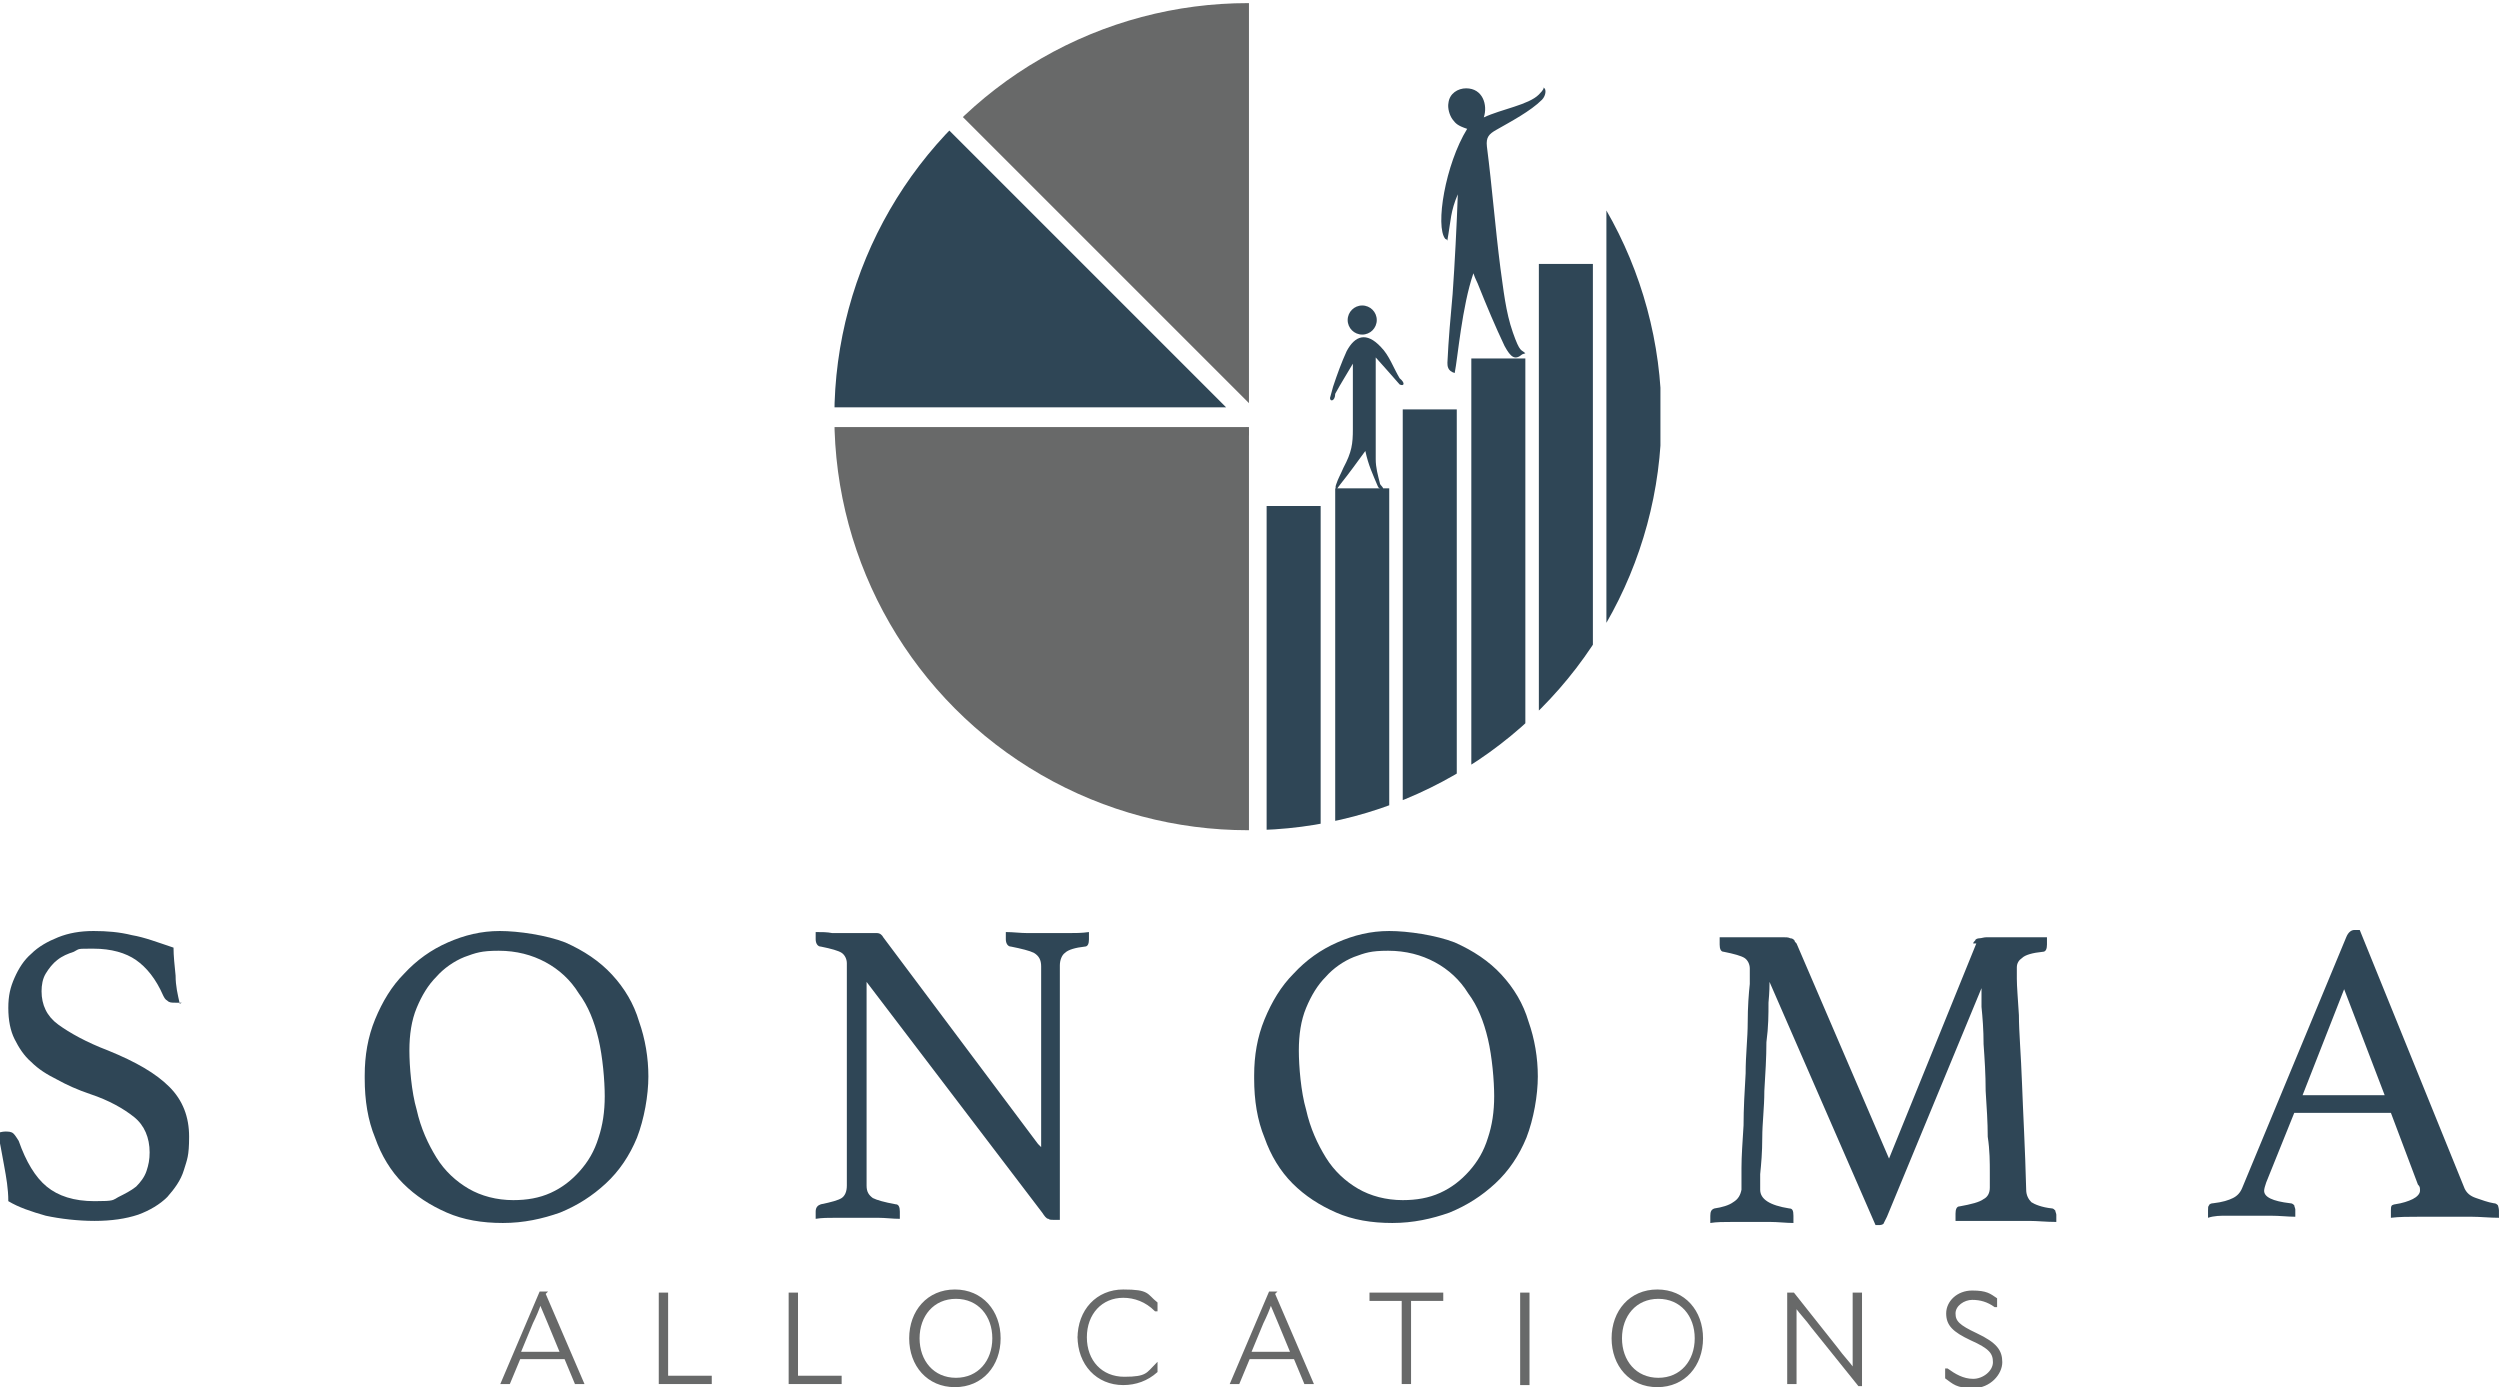 <?xml version="1.0" encoding="UTF-8"?>
<svg id="Layer_1" xmlns="http://www.w3.org/2000/svg" version="1.1" xmlns:xlink="http://www.w3.org/1999/xlink" viewBox="0 0 240.6 133.5">
  <!-- Generator: Adobe Illustrator 29.5.1, SVG Export Plug-In . SVG Version: 2.1.0 Build 141)  -->
  <defs>
    <style>
      .st0 {
        stroke: #686969;
        stroke-miterlimit: 10;
        stroke-width: .2px;
      }

      .st0, .st1 {
        fill: #686969;
      }

      .st2 {
        fill: #2f4656;
      }

      .st3 {
        fill: none;
      }

      .st4 {
        clip-path: url(#clippath-1);
      }

      .st5 {
        clip-path: url(#clippath);
      }
    </style>
    <clipPath id="clippath">
      <ellipse class="st3" cx="120.1" cy="40.1" rx="39.8" ry="39.8"/>
    </clipPath>
    <clipPath id="clippath-1">
      <rect class="st3" x="66" y="-16.9" width="54.2" height="111.6"/>
    </clipPath>
  </defs>
  <rect class="st3" width="240.6" height="133.5"/>
  <g>
    <path class="st0" d="M52.4,124.5l3.7,8.6h0s-.7,0-.7,0l-1-2.4h-4.4l-1,2.4h-.7s3.7-8.7,3.7-8.7h.5ZM50.1,130.2h3.9l-1.2-2.9-.8-1.9h0c-.2.6-.5,1.3-.8,1.9l-1.2,2.9Z"/>
    <path class="st0" d="M63.5,124.5h.7v8h4.2v.6h-4.9v-8.7Z"/>
    <path class="st0" d="M76,124.5h.7v8h4.2v.6h-4.9v-8.7Z"/>
    <path class="st0" d="M87.6,128.8c0-2.6,1.7-4.6,4.3-4.6s4.3,2,4.3,4.6-1.7,4.6-4.3,4.6-4.3-2-4.3-4.6ZM95.6,128.8c0-2.2-1.4-3.9-3.6-3.9s-3.6,1.7-3.6,3.9,1.4,3.9,3.6,3.9,3.6-1.7,3.6-3.9Z"/>
    <path class="st0" d="M103.8,128.8c0-2.7,1.8-4.6,4.3-4.6s2.2.4,3.2,1.2v.7h-.1c-.9-.9-2-1.3-3.1-1.3-2.1,0-3.6,1.6-3.6,3.9s1.5,3.9,3.7,3.9,2.2-.4,3.1-1.3h0v.7c-.9.8-2,1.2-3.2,1.2-2.5,0-4.3-1.9-4.3-4.6Z"/>
    <path class="st0" d="M122.6,124.5l3.7,8.6h0s-.7,0-.7,0l-1-2.4h-4.4l-1,2.4h-.7s3.7-8.7,3.7-8.7h.5ZM120.4,130.2h3.9l-1.2-2.9-.8-1.9h0c-.2.6-.5,1.3-.8,1.9l-1.2,2.9Z"/>
    <path class="st0" d="M138.8,124.5v.6h-3.1v8h-.7v-8h-3.1v-.6h6.8Z"/>
    <path class="st0" d="M146.4,124.5h.7v8.7h-.7v-8.7Z"/>
    <path class="st0" d="M155.2,128.8c0-2.6,1.7-4.6,4.3-4.6s4.3,2,4.3,4.6-1.7,4.6-4.3,4.6-4.3-2-4.3-4.6ZM163.2,128.8c0-2.2-1.4-3.9-3.6-3.9s-3.6,1.7-3.6,3.9,1.4,3.9,3.6,3.9,3.6-1.7,3.6-3.9Z"/>
    <path class="st0" d="M172.1,133.2v-8.7h.5l4.2,5.3c.5.7,1.1,1.3,1.6,2h0v-7.3h.7v8.8h-.2l-4.5-5.6c-.5-.7-1.1-1.3-1.6-2h0c0,.7,0,1.4,0,2.2v5.2h-.7Z"/>
    <path class="st0" d="M187.3,132.5v-.7h.1c.7.5,1.5,1,2.5,1s2-.8,2-1.7-.4-1.4-2.2-2.2c-1.7-.8-2.3-1.4-2.3-2.5s1-2.1,2.4-2.1,1.7.3,2.3.7v.7h-.1c-.7-.5-1.4-.7-2.2-.7s-1.7.6-1.7,1.4.4,1.2,2.1,2c1.9.9,2.4,1.6,2.4,2.7s-1.1,2.4-2.7,2.4-1.9-.4-2.6-.9Z"/>
  </g>
  <g>
    <path class="st2" d="M17.5,96.5c-.3,0-.5,0-.6,0-.4,0-.6,0-.8-.2-.2-.1-.3-.3-.4-.5-.7-1.6-1.6-2.7-2.6-3.4-1-.7-2.4-1.1-4.1-1.1s-1.3,0-1.9.3c-.6.2-1.1.4-1.6.8-.4.3-.8.8-1.1,1.3-.3.5-.4,1.1-.4,1.7,0,1.3.5,2.4,1.6,3.2,1.1.8,2.7,1.7,4.8,2.5,2.7,1.1,4.6,2.2,5.9,3.5,1.3,1.3,1.9,2.9,1.9,4.8s-.2,2.2-.5,3.2c-.3,1-.9,1.8-1.6,2.6-.7.7-1.7,1.3-2.8,1.7-1.2.4-2.6.6-4.2.6s-3.3-.2-4.7-.5c-1.4-.4-2.6-.8-3.6-1.4,0-1.2-.2-2.3-.4-3.4-.2-1.1-.4-2.2-.6-3.2.2,0,.4-.1.7-.1s.6,0,.8.2c.2.2.3.4.5.7.7,2,1.6,3.5,2.7,4.4,1.1.9,2.6,1.4,4.6,1.4s1.7-.1,2.3-.4,1.2-.6,1.7-1c.4-.4.8-.9,1-1.5.2-.6.3-1.1.3-1.8,0-1.4-.5-2.6-1.5-3.4-1-.8-2.4-1.6-4.2-2.2-1.2-.4-2.3-.9-3.2-1.4-1-.5-1.8-1-2.5-1.7-.7-.6-1.2-1.4-1.6-2.2-.4-.8-.6-1.8-.6-3s.2-2,.6-2.9.9-1.7,1.6-2.3c.7-.7,1.6-1.2,2.6-1.6,1-.4,2.1-.6,3.4-.6s2.5.1,3.7.4c1.2.2,2.5.7,4,1.2,0,.8.1,1.7.2,2.7,0,1,.2,1.8.4,2.7Z"/>
    <path class="st2" d="M35.1,103.5c0-1.9.3-3.7,1-5.4.7-1.7,1.6-3.2,2.8-4.4,1.2-1.3,2.6-2.3,4.2-3,1.6-.7,3.2-1.1,5-1.1s4.5.4,6.3,1.1c1.8.8,3.3,1.8,4.5,3.1,1.2,1.3,2.1,2.8,2.6,4.5.6,1.7.9,3.5.9,5.3s-.4,4.1-1.1,5.9c-.7,1.7-1.7,3.2-3,4.4-1.3,1.2-2.7,2.1-4.4,2.8-1.7.6-3.5,1-5.5,1s-3.8-.3-5.4-1c-1.6-.7-3-1.6-4.2-2.8-1.2-1.2-2.1-2.7-2.7-4.4-.7-1.7-1-3.6-1-5.7ZM49.4,115.5c1.3,0,2.5-.2,3.6-.7,1.1-.5,2-1.2,2.8-2.1.8-.9,1.4-1.9,1.8-3.2.4-1.2.6-2.5.6-4s-.2-3.8-.6-5.5c-.4-1.7-1-3.2-1.9-4.4-.8-1.3-1.9-2.3-3.2-3-1.3-.7-2.8-1.1-4.5-1.1s-2.2.2-3.3.6c-1,.4-2,1.1-2.7,1.9-.8.8-1.4,1.8-1.9,3-.5,1.2-.7,2.6-.7,4.1s.2,4,.7,5.7c.4,1.8,1.1,3.3,1.9,4.6.8,1.3,1.9,2.3,3.1,3,1.2.7,2.7,1.1,4.3,1.1Z"/>
    <path class="st2" d="M100.2,110.4v-17.4c0-.6-.2-1-.7-1.3-.4-.2-1.2-.4-2.2-.6-.3,0-.5-.3-.5-.7s0-.4,0-.7c.7,0,1.4.1,2.1.1.7,0,1.4,0,2,0s1.2,0,1.9,0,1.3,0,2-.1c0,.3,0,.5,0,.7,0,.4-.1.7-.4.7-.9.1-1.6.3-1.9.6-.3.2-.5.7-.5,1.2v24.5c0,0-.2,0-.3,0-.1,0-.2,0-.3,0-.2,0-.4,0-.5-.1-.2,0-.4-.3-.6-.6l-16.9-22.2v19.6c0,.6.2.9.6,1.2.4.2,1.1.4,2.2.6.3,0,.4.3.4.7s0,.4,0,.7c-.7,0-1.4-.1-2.1-.1s-1.4,0-2,0-1.2,0-2,0-1.4,0-2,.1c0-.3,0-.5,0-.7,0-.4.2-.6.5-.7,1-.2,1.7-.4,2-.6.3-.2.5-.6.5-1.2v-21.4c0-.4-.2-.8-.5-1-.3-.2-1-.4-2-.6-.3,0-.5-.3-.5-.7s0-.3,0-.4c0,0,0-.2,0-.3.6,0,1.1,0,1.6.1.4,0,.9,0,1.4,0,.5,0,.9,0,1.3,0,.8,0,1.3,0,1.6,0,.3,0,.5.2.6.4l14.9,19.9Z"/>
    <path class="st2" d="M120.7,103.5c0-1.9.3-3.7,1-5.4.7-1.7,1.6-3.2,2.8-4.4,1.2-1.3,2.6-2.3,4.2-3,1.6-.7,3.2-1.1,5-1.1s4.5.4,6.3,1.1c1.8.8,3.3,1.8,4.5,3.1,1.2,1.3,2.1,2.8,2.6,4.5.6,1.7.9,3.5.9,5.3s-.4,4.1-1.1,5.9c-.7,1.7-1.7,3.2-3,4.4-1.3,1.2-2.7,2.1-4.4,2.8-1.7.6-3.5,1-5.5,1s-3.8-.3-5.4-1c-1.6-.7-3-1.6-4.2-2.8-1.2-1.2-2.1-2.7-2.7-4.4-.7-1.7-1-3.6-1-5.7ZM135,115.5c1.3,0,2.5-.2,3.6-.7,1.1-.5,2-1.2,2.8-2.1.8-.9,1.4-1.9,1.8-3.2.4-1.2.6-2.5.6-4s-.2-3.8-.6-5.5c-.4-1.7-1-3.2-1.9-4.4-.8-1.3-1.9-2.3-3.2-3-1.3-.7-2.8-1.1-4.5-1.1s-2.2.2-3.3.6c-1,.4-2,1.1-2.7,1.9-.8.8-1.4,1.8-1.9,3-.5,1.2-.7,2.6-.7,4.1s.2,4,.7,5.7c.4,1.8,1.1,3.3,1.9,4.6.8,1.3,1.9,2.3,3.1,3,1.2.7,2.7,1.1,4.3,1.1Z"/>
    <path class="st2" d="M189.9,90.8c0-.1.1-.2.2-.3,0-.1.2-.2.4-.2.2,0,.4-.1.7-.1.3,0,.7,0,1.2,0s.5,0,.9,0c.4,0,.7,0,1.2,0,.4,0,.8,0,1.3,0,.4,0,.8,0,1.2,0,0,.3,0,.5,0,.7,0,.4-.1.7-.4.7-1,.1-1.7.3-2,.6-.3.2-.5.5-.5.9s0,.4,0,1.1c0,.7.1,1.9.2,3.5,0,1.6.2,3.8.3,6.6s.3,6.2.4,10.2c0,.5.2.9.5,1.2.3.2,1,.5,2,.6.1,0,.2.1.3.2,0,.1.1.3.1.4s0,.4,0,.7c-1,0-1.8-.1-2.6-.1-.8,0-1.5,0-2.2,0s-.6,0-1,0c-.4,0-.9,0-1.3,0-.5,0-.9,0-1.4,0-.4,0-.8,0-1.2,0,0-.3,0-.5,0-.7,0-.4.1-.7.4-.7,1.1-.2,1.9-.4,2.3-.7.4-.2.6-.6.6-1.1s0-.6,0-1.5c0-.9,0-2.1-.2-3.4,0-1.4-.1-2.8-.2-4.4,0-1.6-.1-3.1-.2-4.5,0-1.4-.1-2.6-.2-3.6,0-1,0-1.6,0-1.8l-9.1,22c-.1.2-.2.4-.3.6,0,.1-.2.2-.4.2s-.3,0-.4,0l-10.2-23.4c0,.3,0,.9-.1,2,0,1.1,0,2.3-.2,3.8,0,1.5-.1,3-.2,4.7,0,1.6-.2,3.1-.2,4.5,0,1.4-.1,2.5-.2,3.5,0,.9,0,1.4,0,1.5,0,.9.9,1.5,2.8,1.8.3,0,.4.2.4.7s0,.4,0,.7c-.7,0-1.5-.1-2.2-.1-.7,0-1.4,0-1.9,0s-1,0-1.8,0-1.5,0-2.1.1c0-.3,0-.5,0-.7,0-.4.1-.6.4-.7.7-.1,1.4-.3,1.8-.6.5-.3.7-.7.8-1.2,0-.2,0-.9,0-2.1,0-1.1.1-2.5.2-4.1,0-1.6.1-3.3.2-5,0-1.8.2-3.4.2-4.9s.1-2.8.2-3.7c0-1,0-1.5,0-1.5,0-.4-.2-.8-.5-1-.3-.2-1-.4-2-.6-.3,0-.4-.3-.4-.7s0-.4,0-.7c.4,0,.8,0,1.2,0,.5,0,.9,0,1.4,0,.5,0,.9,0,1.3,0,.4,0,.7,0,1,0,.5,0,.9,0,1.2,0,.3,0,.5,0,.7.1.2,0,.3.1.4.2,0,.1.1.2.2.3l8.9,20.7,8.4-20.7Z"/>
    <path class="st2" d="M230.1,107.1h-9.3l-2.7,6.7c-.1.3-.2.6-.2.8,0,.6.8,1,2.5,1.2.2,0,.3.1.4.2,0,.1.1.3.1.4s0,.4,0,.7c-.7,0-1.5-.1-2.4-.1-.8,0-1.6,0-2.5,0s-1.1,0-1.7,0c-.6,0-1.2,0-1.8.2,0-.2,0-.4,0-.7s0-.4.1-.5c0-.1.2-.2.4-.2.9-.1,1.5-.3,1.9-.5.4-.2.7-.5.9-1l10-24.1c.2-.5.5-.7.8-.7s.3,0,.5,0l10.1,24.9c.2.4.5.7,1.1.9.6.2,1.1.4,1.7.5.2,0,.3.1.4.2,0,0,.1.3.1.5s0,.4,0,.7c-.9,0-1.8-.1-2.6-.1-.9,0-1.7,0-2.4,0s-1.7,0-2.7,0c-1,0-1.9,0-2.7.1,0-.3,0-.5,0-.7,0-.2,0-.4.1-.5,0,0,.2-.1.3-.1.7-.1,1.3-.3,1.7-.5.4-.2.7-.5.7-.8s0-.4-.2-.6l-2.6-6.9ZM229.5,105.4l-3.9-10.2-4,10.2h7.9Z"/>
  </g>
  <g>
    <g class="st5">
      <rect class="st2" x="121.9" y="48.7" width="5.2" height="33.1"/>
      <rect class="st2" x="128.5" y="47" width="5.2" height="34.8"/>
      <rect class="st2" x="135" y="39.4" width="5.2" height="42.4"/>
      <rect class="st2" x="141.6" y="34.5" width="5.2" height="47.4"/>
      <rect class="st2" x="148.1" y="25.4" width="5.2" height="56.8"/>
      <rect class="st2" x="154.6" y="20.1" width="5.2" height="62"/>
      <g class="st4">
        <g>
          <path class="st2" d="M118,39.2l-26.9-26.9c-6.7,7-10.9,16.5-11.2,26.9h38.1Z"/>
          <path class="st1" d="M120.1-.1c-10.7,0-20.5,4.2-27.7,11.1l28.2,28.2h7.9v1.9h-6l5.5,5.5-1.3,1.3-6.8-6.8h-40c.5,21.8,18.3,39.3,40.2,39.3s40.2-18,40.2-40.2S142.3-.1,120.1-.1Z"/>
        </g>
        <circle class="st3" cx="120.2" cy="40" r="40"/>
      </g>
    </g>
    <path class="st2" d="M146.5,34.1c-.7.6-1.1.3-1.7-.8-.9-1.9-1.7-3.8-2.5-5.8-.1-.3-.3-.6-.5-1.2-1.1,3.2-1.5,8.1-1.8,9.6-.7-.2-.7-.7-.7-1,.1-2.2.3-4.4.5-6.6.2-2.8.4-6.7.5-9.6-.7,1.6-.7,2.7-.9,3.8s0,.5-.3.5c-1-1.2,0-7.2,2.1-10.6-.9-.3-1.1-.5-1.4-.9-.3-.4-.5-1.1-.4-1.6.1-.9.9-1.4,1.7-1.4,1.6,0,2.1,1.6,1.7,2.8,1.7-.8,4.3-1.2,5.3-2.2s0-.6.3-.7c.5,0,.4.8,0,1.2-1.1,1.1-3,2.1-4.4,2.9-.7.4-1,.7-.9,1.6.5,3.9.8,7.8,1.3,11.7.3,2.1.5,4.2,1.2,6.2s.8,1.6,1.2,2Z"/>
    <g>
      <path class="st2" d="M134.7,37c-.6-.7-1.5-1.7-2.3-2.6,0,3.4,0,6.6,0,9.8,0,.8.2,1.5.4,2.3,0,.2.4.4.3.6-.3,0-.4-.1-.5-.3-.5-1.2-.9-2-1.2-3.4-.8,1.1-1.6,2.2-2.4,3.2s0,.5-.1.6c-.2,0-.5-.1-.3-.6.2-.6.4-.9.7-1.6.8-1.5.9-2.3.9-3.7,0-2,0-4,0-6.3-.7,1.2-1.1,1.8-1.7,2.9,0,.7-.5.8-.5.4.1-.4.2-.7.3-1.1.4-1.2.8-2.3,1.3-3.4.8-1.5,1.9-1.9,3.3-.4.8.8,1.2,2,1.8,3,.6.5.4.8,0,.6Z"/>
      <circle class="st2" cx="131.1" cy="30.8" r="1.4"/>
    </g>
    <rect class="st1" x="119.9" y="41.1" width=".3" height=".8"/>
  </g>
</svg>